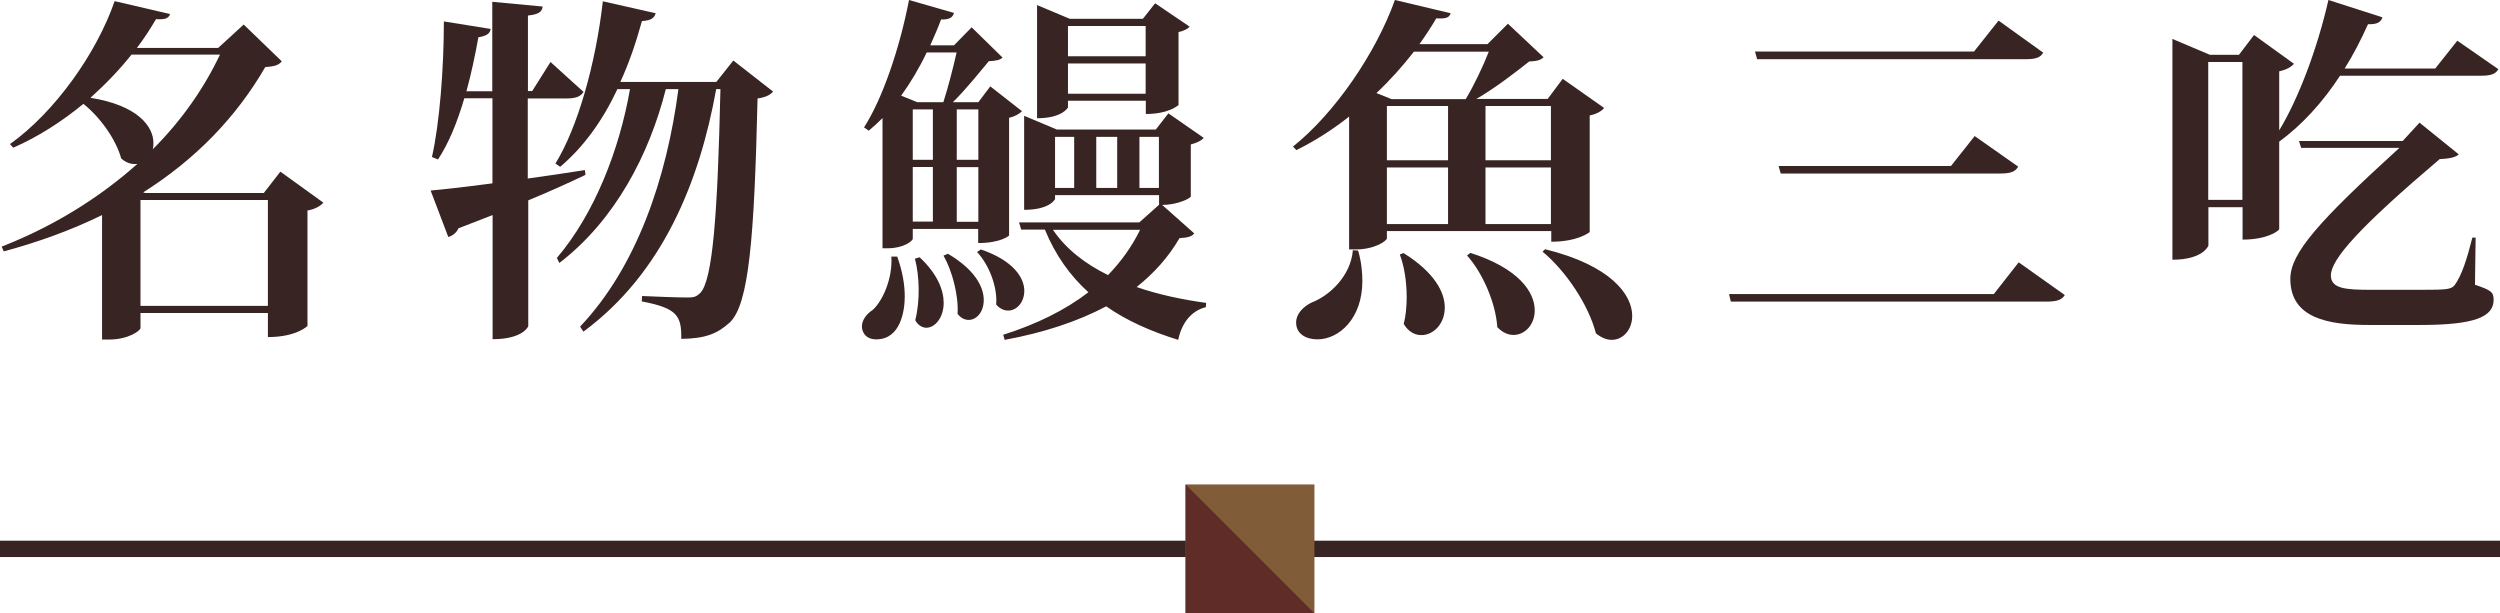 <?xml version="1.0" encoding="UTF-8"?><svg id="_層_2" xmlns="http://www.w3.org/2000/svg" viewBox="0 0 152.86 37.5"><defs><style>.cls-1{fill:#602c28;}.cls-2{fill:#382423;}.cls-3{fill:#805c39;}.cls-4{fill:none;stroke:#382423;stroke-miterlimit:10;}</style></defs><g id="_層_1-2"><g><g><path class="cls-2" d="M17.15,10.5l2.62,1.89c-.15,.18-.48,.4-.97,.48v7.06s-.66,.68-2.42,.68v-1.47h-7.79v.92c0,.15-.73,.7-1.91,.7h-.44v-7.61c-1.8,.88-3.81,1.63-6.01,2.22l-.13-.29c3.19-1.25,5.98-2.99,8.3-5.06-.33,.04-.66-.04-.99-.33-.31-1.14-1.25-2.49-2.31-3.34-1.32,1.08-2.77,2.02-4.29,2.68l-.2-.22C3.33,6.87,5.89,3.3,7.01,.07l3.39,.79c-.09,.24-.26,.35-.86,.31-.35,.59-.73,1.19-1.17,1.76h4.97l1.56-1.43,2.33,2.25c-.18,.22-.4,.31-1.01,.35-1.76,3.04-4.22,5.61-7.46,7.66l.11,.04h7.26l1.01-1.3ZM8.04,3.34c-.73,.92-1.58,1.8-2.51,2.64,2.9,.46,3.85,1.76,3.85,2.75,0,.13,0,.26-.04,.4,1.74-1.74,3.12-3.7,4.11-5.79h-5.41Zm.55,15.36h7.79v-6.47h-7.79v6.47Z"/><path class="cls-2" d="M32.31,10.91c1.1-.15,2.29-.33,3.45-.51l.04,.29c-.92,.44-2.07,.97-3.5,1.56v7.7s-.31,.79-2.18,.79v-7.59l-2.09,.81c-.11,.26-.35,.46-.62,.53l-1.08-2.84c.79-.07,2.16-.22,3.78-.44V6.01h-1.72c-.42,1.43-.95,2.75-1.61,3.74l-.37-.15c.46-2,.73-5.39,.73-8.29l2.86,.46c-.04,.26-.2,.42-.75,.51-.2,1.12-.44,2.24-.73,3.3h1.58V.11l3.08,.29c-.04,.31-.22,.48-.9,.55V5.57h.26l1.12-1.78,2.02,1.83c-.18,.29-.48,.4-1.06,.4h-2.35v4.91Zm12.54-7.2l2.42,1.89c-.18,.2-.44,.35-.95,.42-.2,8.58-.53,12.56-1.69,13.69-.77,.7-1.5,.99-2.97,1.01,0-1.36-.18-1.87-2.42-2.29l.02-.33c.84,.04,2.18,.09,2.77,.09,.4,0,.53-.04,.77-.26,.79-.75,1.08-4.97,1.25-12.48h-.26c-1.03,5.72-3.3,11.27-8.12,14.83l-.2-.31c3.48-3.67,5.3-9.11,6.01-14.52h-.77c-1.01,4-3.1,8.01-6.51,10.63l-.15-.31c2.31-2.71,3.83-6.64,4.47-10.32h-.77c-.92,1.96-2.09,3.56-3.5,4.75l-.29-.2c1.34-2.16,2.46-6.05,2.9-9.92l3.23,.73c-.09,.29-.26,.44-.84,.48-.37,1.34-.79,2.57-1.32,3.72h5.87l1.03-1.3Z"/><path class="cls-2" d="M54.86,15.69c.33,.92,.46,1.74,.46,2.44,0,.84-.24,2.62-1.74,2.62-.68,0-.88-.48-.88-.79,0-.37,.26-.75,.66-1.01,.62-.55,1.23-1.96,1.14-3.26h.35Zm4.95-1.69h-4v.59c0,.15-.57,.59-1.52,.59h-.33V7.22c-.26,.26-.55,.53-.84,.77l-.29-.2c1.12-1.74,2.18-4.82,2.75-7.79l2.75,.79c-.07,.26-.26,.42-.79,.4-.2,.55-.44,1.08-.66,1.58h1.45l1.08-1.1,1.89,1.85c-.15,.15-.4,.2-.84,.22-.57,.68-1.43,1.76-2.2,2.51h1.56l.73-.97,1.94,1.52c-.15,.15-.44,.33-.79,.4v7.2s-.48,.46-1.89,.46v-.86Zm-2.13-7.75c.29-.9,.62-2.18,.81-3.04h-1.83c-.46,.97-.99,1.85-1.56,2.64l.99,.4h1.58Zm-1.87,.44v3.08h1.23v-3.08h-1.23Zm0,3.52v3.34h1.23v-3.34h-1.23Zm.42,5.52c1.1,1.03,1.47,2.02,1.47,2.79,0,.9-.53,1.52-1.06,1.52-.24,0-.51-.15-.68-.46,.31-1.17,.26-2.75-.02-3.76l.29-.09Zm1.72-.22c1.65,.97,2.2,2.02,2.2,2.84,0,.73-.44,1.21-.92,1.21-.24,0-.48-.11-.68-.37,.07-1.12-.33-2.64-.86-3.56l.26-.11Zm1.87-8.82h-1.32v3.08h1.32v-3.08Zm-1.32,6.87h1.32v-3.34h-1.32v3.34Zm1.47,1.69c2,.68,2.66,1.74,2.66,2.53,0,.7-.46,1.21-.99,1.21-.24,0-.51-.11-.73-.37,.09-1.08-.44-2.44-1.17-3.21l.22-.15Zm12.83-3.23c-.02,.11-.81,.51-1.74,.51l1.96,1.74c-.15,.2-.4,.26-.9,.29-.66,1.14-1.54,2.13-2.62,2.99,1.32,.46,2.79,.77,4.25,.97l-.02,.26c-.88,.22-1.47,.95-1.69,2-1.65-.51-3.15-1.17-4.4-2.05-1.74,.92-3.81,1.61-6.21,2.05l-.09-.31c2.02-.64,3.78-1.5,5.21-2.6-1.12-1.01-2.02-2.27-2.66-3.83h-1.45l-.13-.44h7.35l1.21-1.08v-.59h-6.36v.24s-.29,.66-1.89,.66V7.08l2,.84h6.05l.77-.99,2.16,1.5c-.11,.15-.42,.31-.79,.4v3.19Zm-7.5-5.85v.4s-.33,.66-1.89,.66V.31l2,.84h4.47l.75-.95,2.11,1.43c-.11,.13-.35,.26-.68,.33V6.42s-.57,.55-2,.55v-.81h-4.75Zm-.92,7.88c.79,1.17,1.98,2.09,3.37,2.77,.81-.84,1.47-1.76,1.96-2.77h-5.32Zm.13-5.68v3.12h1.17v-3.12h-1.17Zm5.54-6.78h-4.75v1.85h4.75V1.58Zm-4.75,4.14h4.75v-1.85h-4.75v1.85Zm3.01,2.64h-1.28v3.12h1.28v-3.12Zm1.36,3.12h1.19v-3.12h-1.19v3.12Z"/><path class="cls-2" d="M94.83,14.13h-10.03v.44c0,.15-.73,.68-1.89,.68h-.42V7.13c-1.03,.81-2.11,1.5-3.23,2.05l-.2-.22c2.57-2.05,5.08-5.74,6.23-8.96l3.41,.81c-.09,.26-.26,.35-.88,.31-.31,.53-.66,1.06-1.03,1.58h4.16l1.25-1.25,2.18,2.05c-.18,.18-.42,.24-.88,.26-.86,.68-2.09,1.63-3.23,2.29h4.36l.92-1.23,2.53,1.78c-.13,.18-.44,.37-.88,.46v7.13s-.7,.59-2.35,.59v-.66Zm-11.79,1.19c.2,.68,.26,1.32,.26,1.87,0,2.29-1.43,3.56-2.75,3.56-.66,0-1.3-.31-1.3-1.03,0-.53,.42-.95,.92-1.21,1.12-.42,2.42-1.63,2.55-3.21l.31,.02Zm6.58-9.26c.51-.84,1.08-2.05,1.41-2.9h-4.58c-.68,.88-1.45,1.74-2.29,2.53l.92,.37h4.53Zm-1.08,.42h-3.74v3.32h3.74v-3.32Zm-3.74,3.76v3.46h3.74v-3.46h-3.74Zm1.03,5.24c1.87,1.17,2.51,2.38,2.51,3.32,0,1.01-.7,1.69-1.43,1.69-.4,0-.79-.2-1.08-.68,.13-.51,.18-1.08,.18-1.65,0-.95-.15-1.89-.42-2.6l.24-.09Zm4.07-.02c2.97,.95,3.94,2.4,3.94,3.52,0,.86-.59,1.5-1.3,1.5-.33,0-.68-.15-.99-.48-.09-1.45-.88-3.3-1.85-4.38l.2-.15Zm4.93-8.98h-4v3.32h4v-3.32Zm-4,7.22h4v-3.46h-4v3.46Zm3.65,1.54c4.03,.99,5.32,2.79,5.32,4.07,0,.86-.57,1.47-1.25,1.47-.31,0-.64-.13-.97-.4-.44-1.72-1.83-3.81-3.26-4.99l.15-.15Z"/><path class="cls-2" d="M105.72,17.98h16.19l1.52-1.94,2.82,2c-.18,.29-.46,.4-1.12,.4h-19.3l-.11-.46Zm1.58-14.83h13.4l1.5-1.89,2.73,1.96c-.18,.31-.46,.4-1.1,.4h-16.39l-.13-.46Zm1.45,7h10.54l1.45-1.83,2.66,1.87c-.18,.31-.46,.42-1.1,.42h-13.42l-.13-.46Z"/><path class="cls-2" d="M150.25,2.49l2.51,1.74c-.18,.31-.46,.4-1.08,.4h-8.6c-1.08,1.65-2.33,3.01-3.72,4.03v5.35c0,.07-.66,.64-2.24,.64v-1.98h-2.09v2.35s-.31,.86-2.2,.86V2.38l2.29,.97h1.78l.92-1.21,2.44,1.76c-.15,.18-.46,.37-.9,.46v3.61c1.19-1.96,2.33-5,3.01-7.97l3.3,1.06c-.09,.29-.31,.44-.88,.42-.44,.97-.9,1.87-1.43,2.71h5.54l1.34-1.69Zm-15.23,9.73h2.09V3.79h-2.09V12.21Zm16.35,2.31l-.04,2.88c.97,.33,1.14,.44,1.14,.92,0,1.06-1.19,1.54-4.49,1.54h-3.12c-2.49,0-4.82-.4-4.82-2.82,0-1.58,1.76-3.54,6.67-8.01h-6.01l-.13-.42h6.34l1.03-1.12,2.4,1.94c-.22,.2-.62,.26-1.17,.29-4.88,4.14-6.65,6.12-6.65,7.11,0,.81,.9,.88,2.42,.88h3.1c1.56,0,1.83-.02,2.05-.29,.42-.57,.75-1.58,1.08-2.9h.2Z"/></g><line class="cls-4" y1="33.56" x2="152.86" y2="33.56"/><g><rect class="cls-3" x="72.49" y="29.62" width="7.88" height="7.88" transform="translate(109.99 -42.87) rotate(90)"/><polyline class="cls-1" points="80.37 37.5 72.49 37.5 72.49 29.62"/></g></g></g></svg>